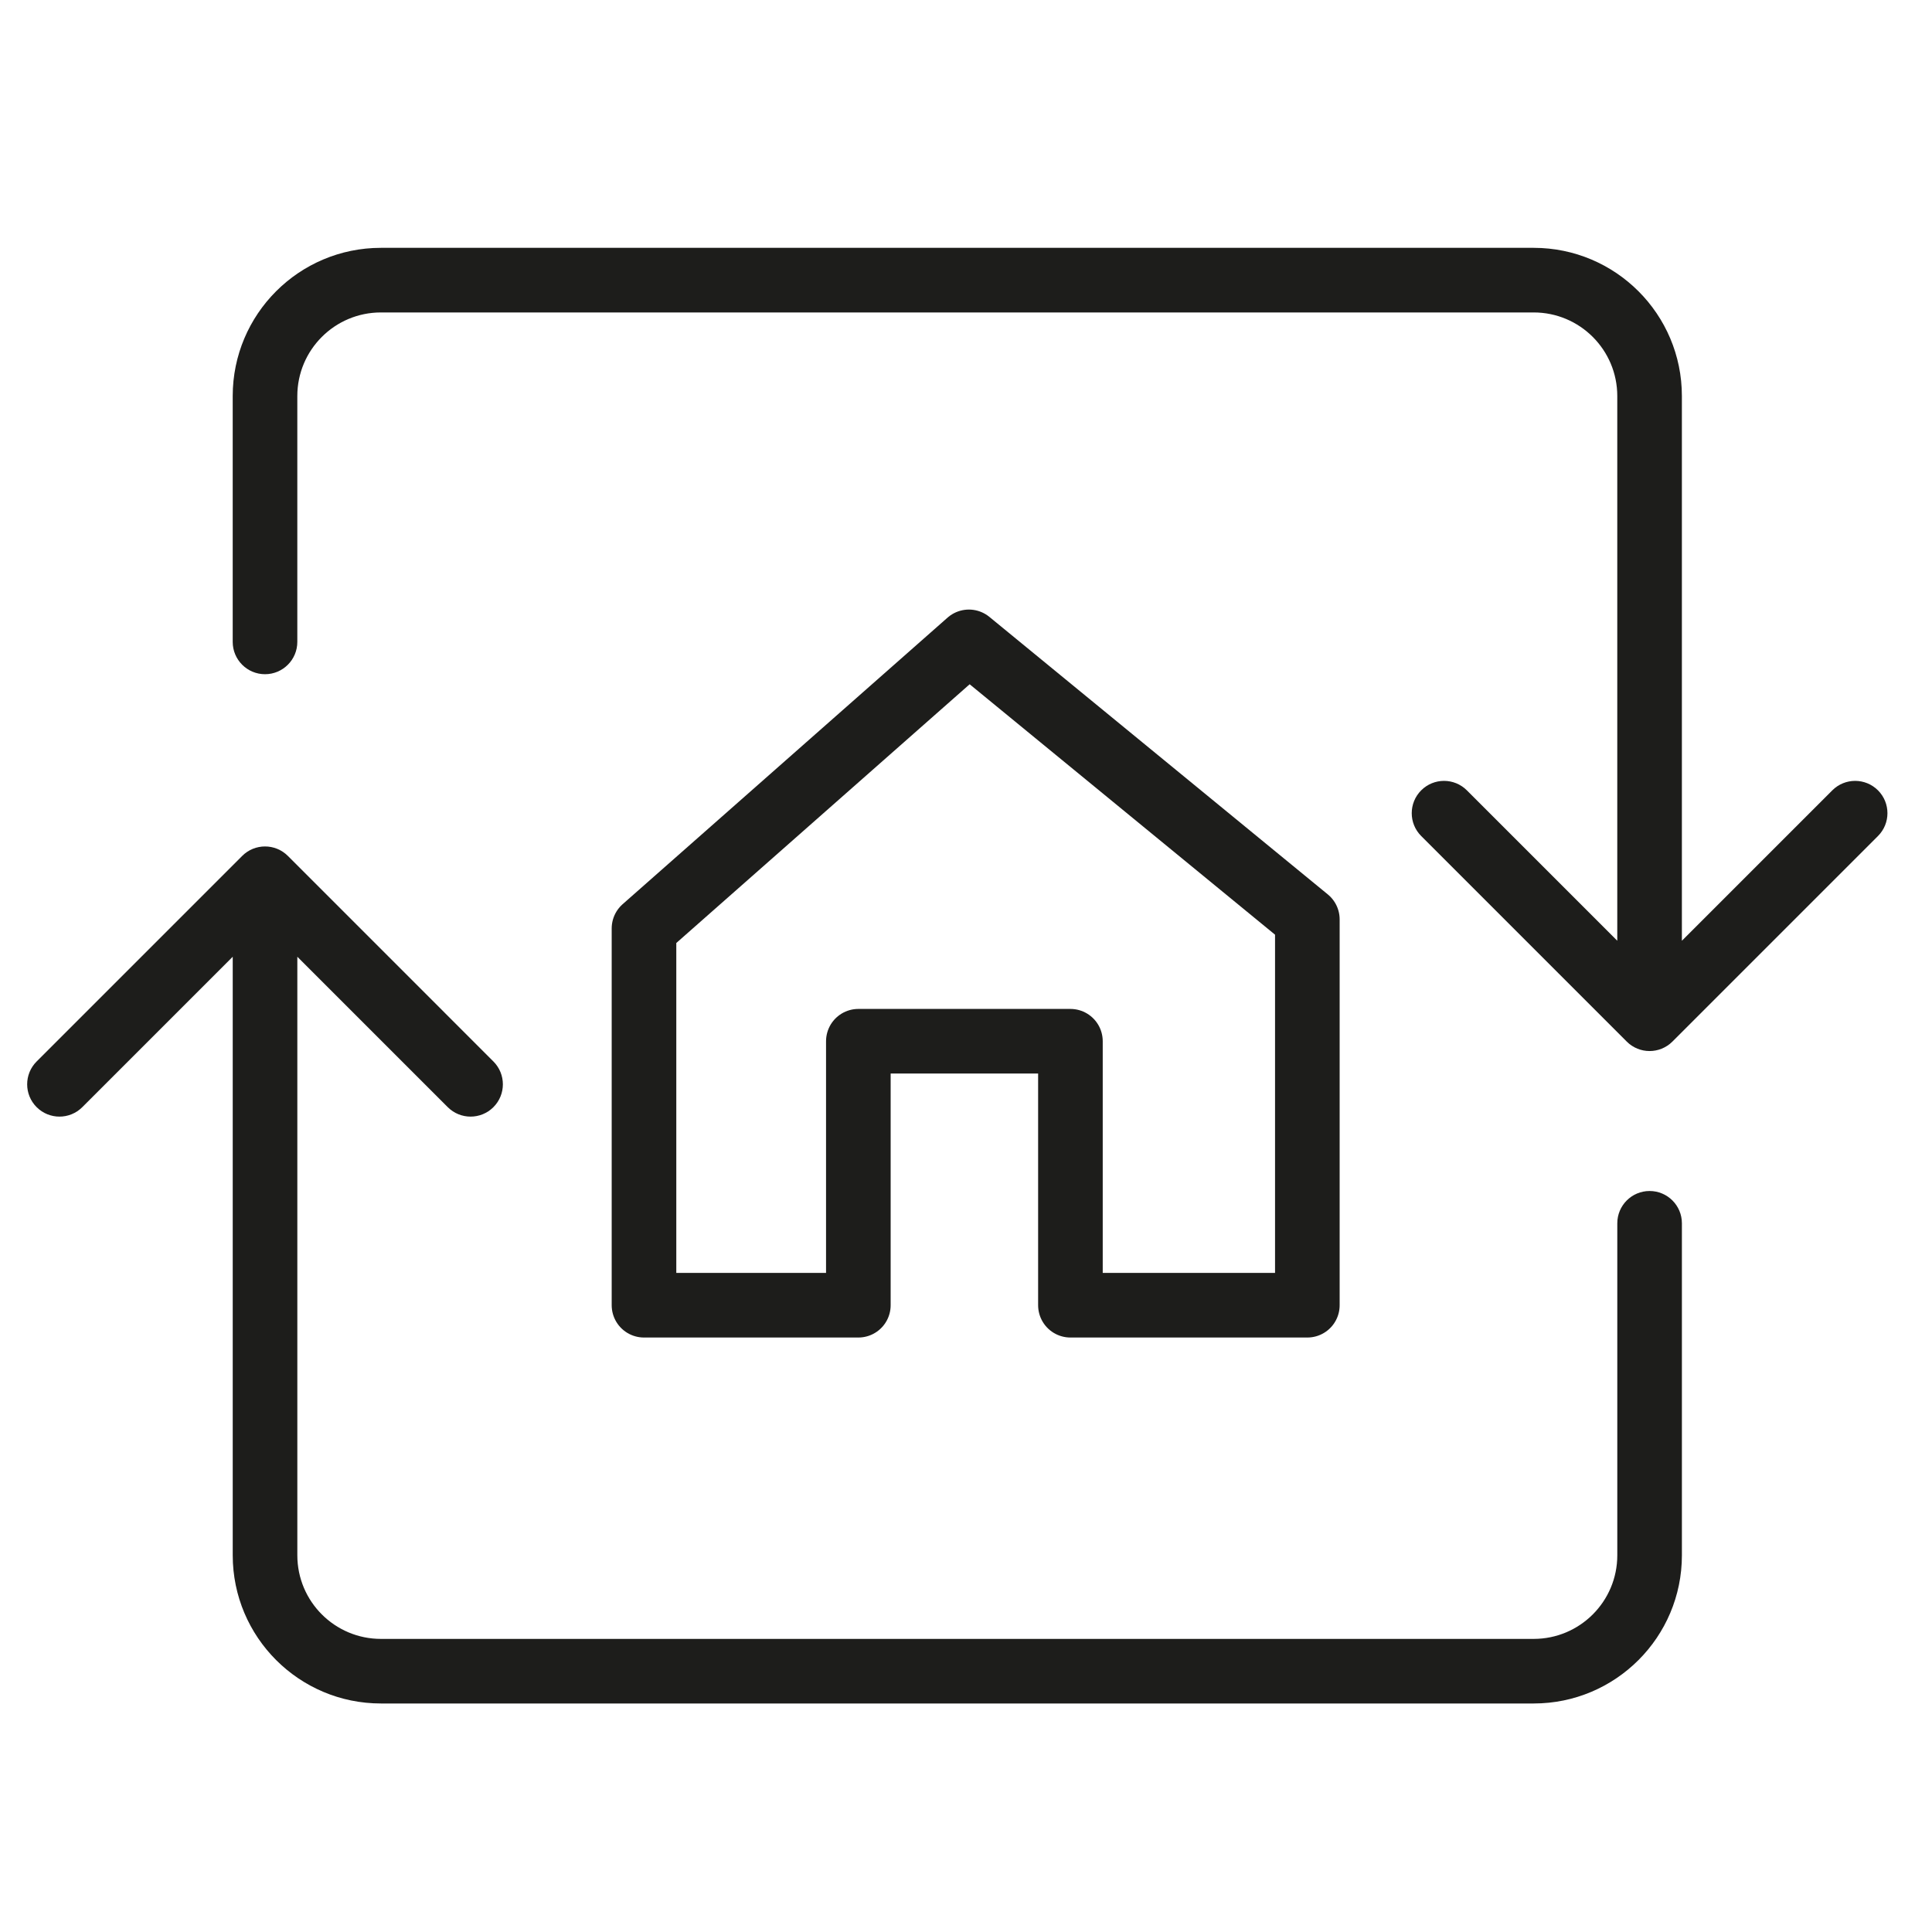 <svg xmlns="http://www.w3.org/2000/svg" width="100" height="100" viewBox="0 0 100 100" fill="none"><path d="M12.045 33.225C12.045 34.148 12.794 34.897 13.717 34.897C14.64 34.897 15.389 34.148 15.389 33.225H12.045ZM84.2 53.912C84.853 54.565 85.911 54.565 86.564 53.912L97.204 43.272C97.857 42.62 97.857 41.561 97.204 40.908C96.551 40.255 95.492 40.255 94.84 40.908L85.382 50.365L75.925 40.908C75.272 40.255 74.213 40.255 73.561 40.908C72.908 41.561 72.908 42.62 73.561 43.272L84.2 53.912ZM15.389 33.225V20.5H12.045V33.225H15.389ZM19.717 16.172H79.382V12.828H19.717V16.172ZM83.71 20.5V52.73H87.054V20.5H83.71ZM79.382 16.172C81.772 16.172 83.71 18.11 83.71 20.5H87.054C87.054 16.263 83.619 12.828 79.382 12.828V16.172ZM15.389 20.5C15.389 18.11 17.327 16.172 19.717 16.172V12.828C15.48 12.828 12.045 16.263 12.045 20.5H15.389Z" fill="#1D1D1B"/><path d="M14.9 44.302C14.247 43.649 13.188 43.649 12.536 44.302L1.896 54.942C1.243 55.595 1.243 56.653 1.896 57.306C2.549 57.959 3.608 57.959 4.26 57.306L13.718 47.849L23.175 57.306C23.828 57.959 24.887 57.959 25.539 57.306C26.192 56.653 26.192 55.595 25.539 54.942L14.9 44.302ZM87.055 63.318C87.055 62.394 86.306 61.646 85.383 61.646C84.459 61.646 83.711 62.394 83.711 63.318H87.055ZM12.046 45.484V80.501H15.39V45.484H12.046ZM19.718 88.172H79.383V84.829H19.718V88.172ZM87.055 80.501V63.318H83.711V80.501H87.055ZM79.383 88.172C83.62 88.172 87.055 84.737 87.055 80.501H83.711C83.711 82.891 81.773 84.829 79.383 84.829V88.172ZM12.046 80.501C12.046 84.737 15.481 88.172 19.718 88.172V84.829C17.327 84.829 15.39 82.891 15.39 80.501H12.046Z" fill="#1D1D1B"/><path d="M50.15 33.223L33.333 48.055V67.558H44.428V53.894H55.405V67.558H67.668V47.588L50.15 33.223Z" stroke="#1D1D1B" stroke-width="3.344" stroke-miterlimit="10" stroke-linejoin="round"/></svg>